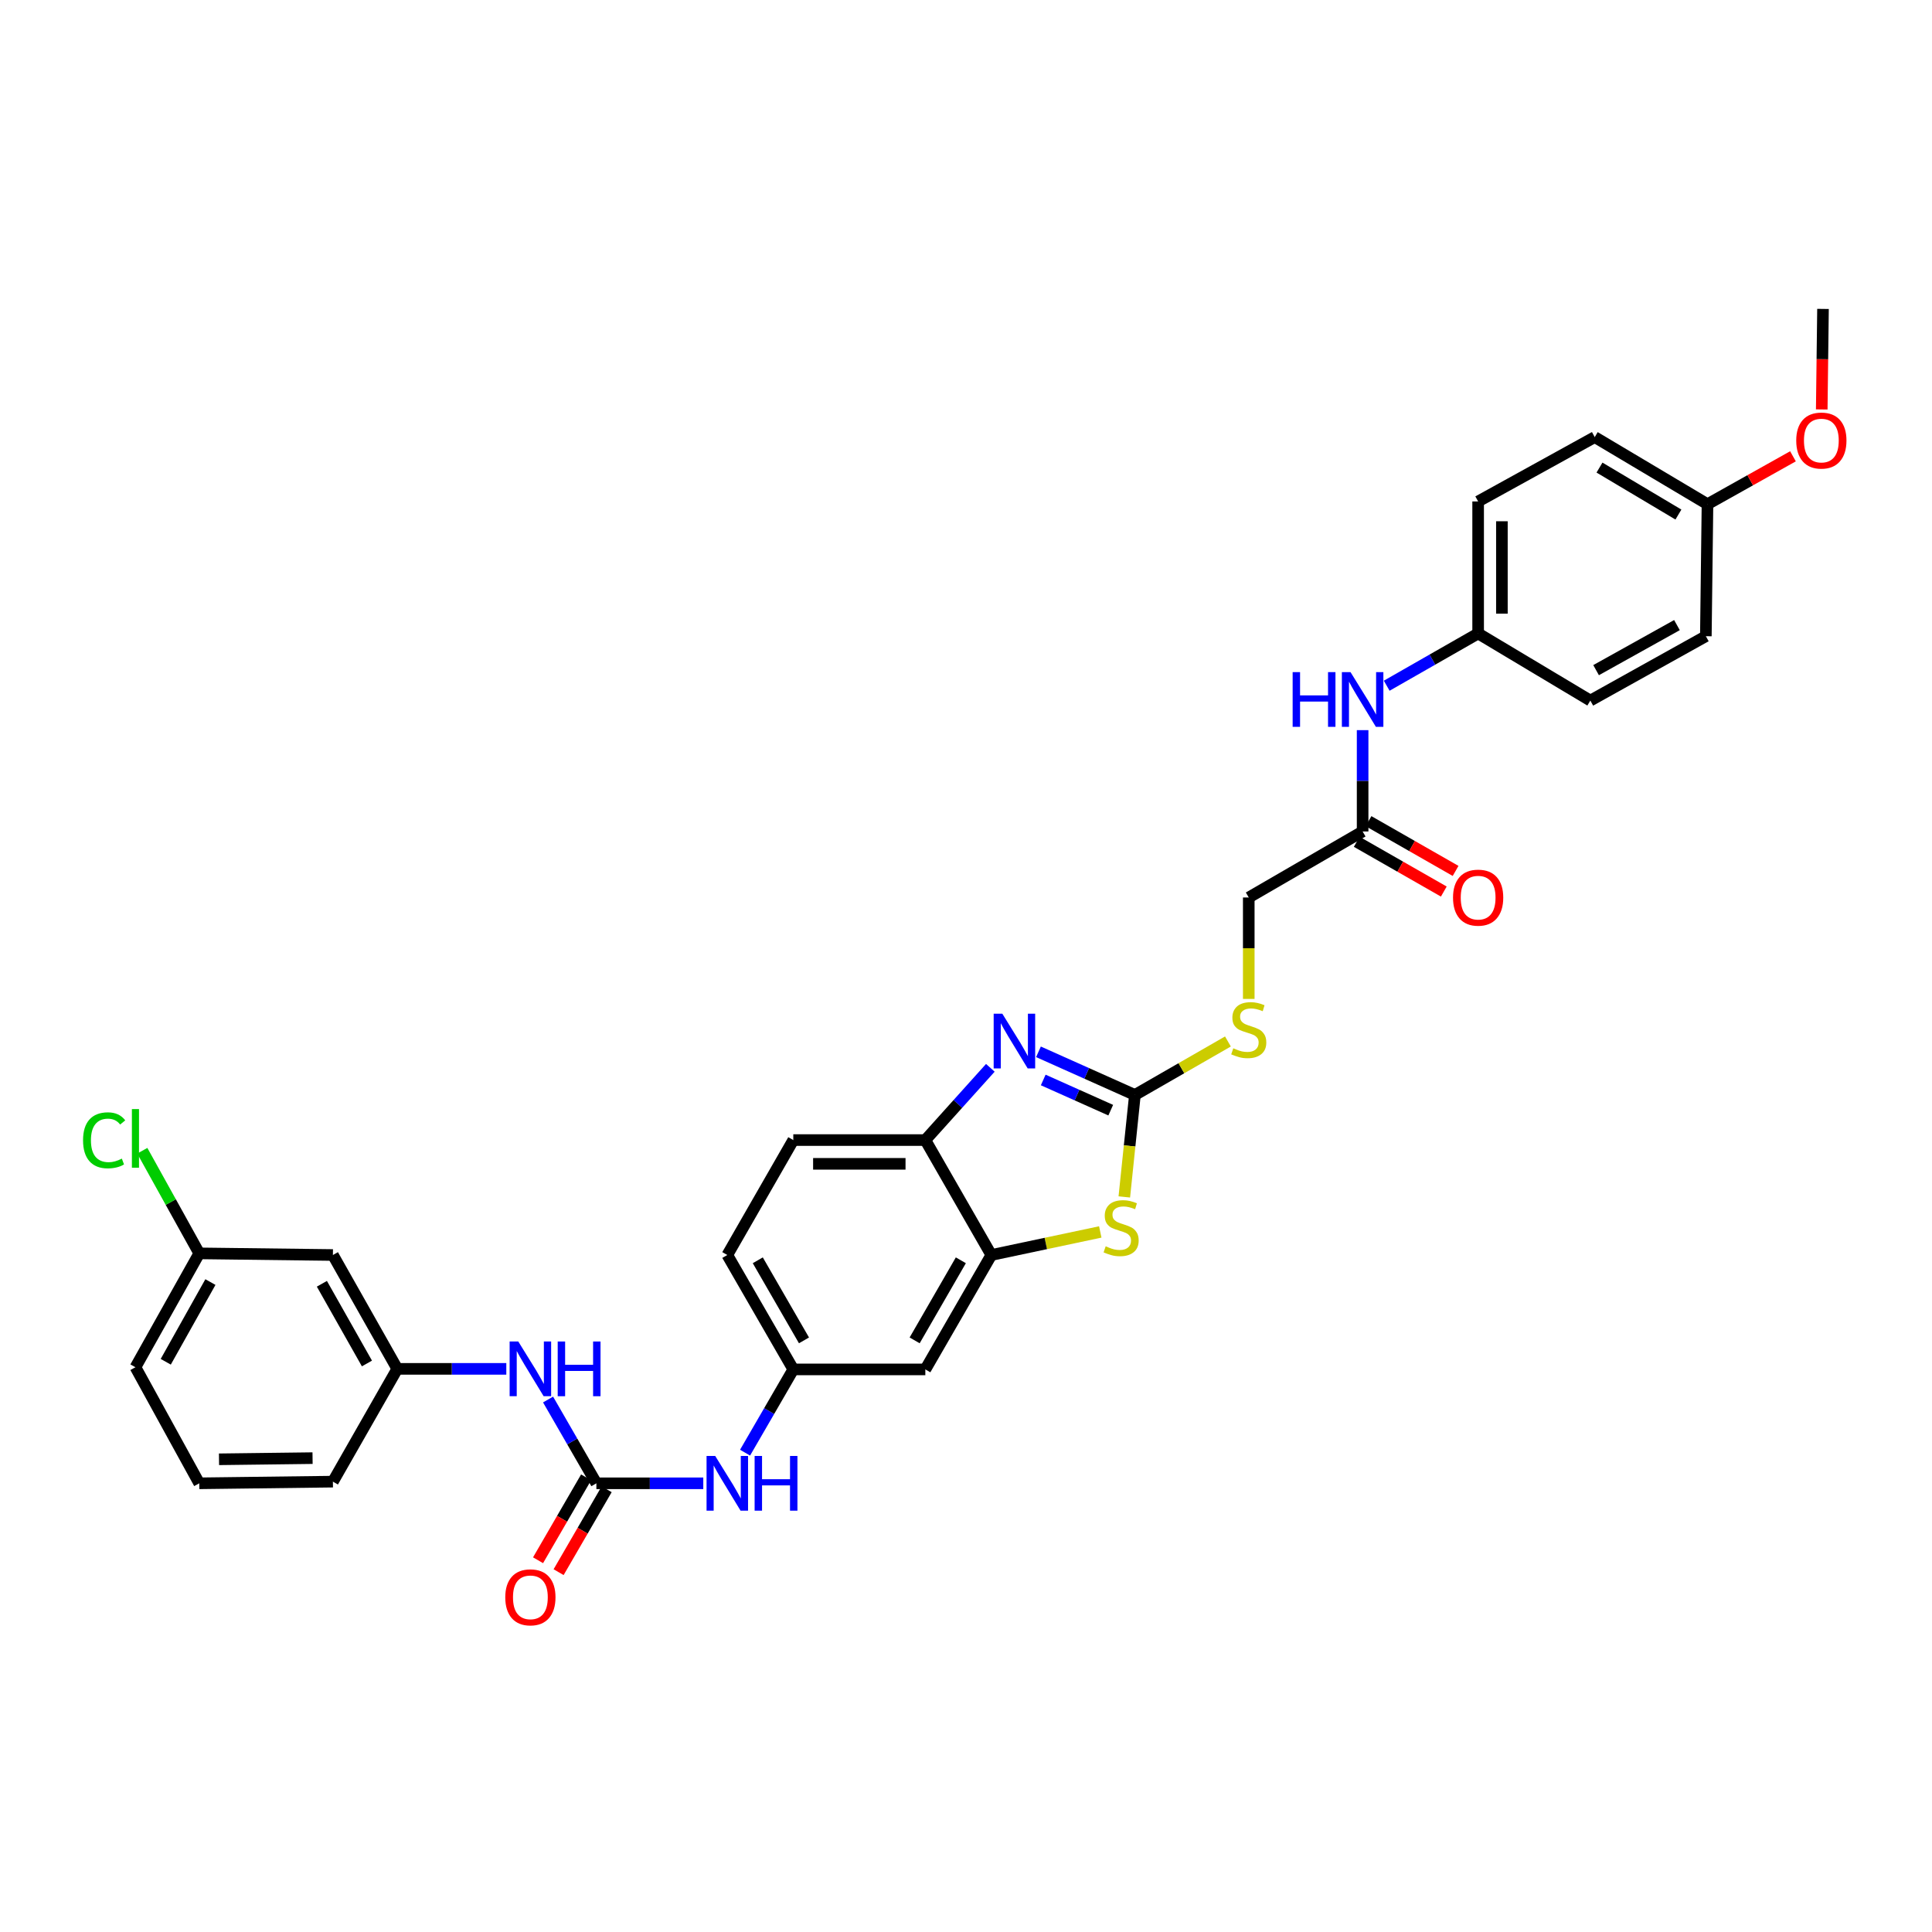 <?xml version='1.0' encoding='iso-8859-1'?>
<svg version='1.1' baseProfile='full'
              xmlns='http://www.w3.org/2000/svg'
                      xmlns:rdkit='http://www.rdkit.org/xml'
                      xmlns:xlink='http://www.w3.org/1999/xlink'
                  xml:space='preserve'
width='1000px' height='1000px' viewBox='0 0 1000 1000'>
<!-- END OF HEADER -->
<rect style='opacity:1.0;fill:#FFFFFF;stroke:none' width='1000' height='1000' x='0' y='0'> </rect>
<path class='bond-0' d='M 587.423,566.743 L 562.467,555.58' style='fill:none;fill-rule:evenodd;stroke:#000000;stroke-width:6px;stroke-linecap:butt;stroke-linejoin:miter;stroke-opacity:1' />
<path class='bond-0' d='M 562.467,555.58 L 537.51,544.417' style='fill:none;fill-rule:evenodd;stroke:#0000FF;stroke-width:6px;stroke-linecap:butt;stroke-linejoin:miter;stroke-opacity:1' />
<path class='bond-0' d='M 574.914,574.622 L 557.445,566.808' style='fill:none;fill-rule:evenodd;stroke:#000000;stroke-width:6px;stroke-linecap:butt;stroke-linejoin:miter;stroke-opacity:1' />
<path class='bond-0' d='M 557.445,566.808 L 539.975,558.994' style='fill:none;fill-rule:evenodd;stroke:#0000FF;stroke-width:6px;stroke-linecap:butt;stroke-linejoin:miter;stroke-opacity:1' />
<path class='bond-1' d='M 587.423,566.743 L 584.682,593.134' style='fill:none;fill-rule:evenodd;stroke:#000000;stroke-width:6px;stroke-linecap:butt;stroke-linejoin:miter;stroke-opacity:1' />
<path class='bond-1' d='M 584.682,593.134 L 581.942,619.525' style='fill:none;fill-rule:evenodd;stroke:#CCCC00;stroke-width:6px;stroke-linecap:butt;stroke-linejoin:miter;stroke-opacity:1' />
<path class='bond-9' d='M 587.423,566.743 L 611.499,552.904' style='fill:none;fill-rule:evenodd;stroke:#000000;stroke-width:6px;stroke-linecap:butt;stroke-linejoin:miter;stroke-opacity:1' />
<path class='bond-9' d='M 611.499,552.904 L 635.574,539.066' style='fill:none;fill-rule:evenodd;stroke:#CCCC00;stroke-width:6px;stroke-linecap:butt;stroke-linejoin:miter;stroke-opacity:1' />
<path class='bond-4' d='M 512.599,552.701 L 495.775,571.4' style='fill:none;fill-rule:evenodd;stroke:#0000FF;stroke-width:6px;stroke-linecap:butt;stroke-linejoin:miter;stroke-opacity:1' />
<path class='bond-4' d='M 495.775,571.4 L 478.951,590.099' style='fill:none;fill-rule:evenodd;stroke:#000000;stroke-width:6px;stroke-linecap:butt;stroke-linejoin:miter;stroke-opacity:1' />
<path class='bond-3' d='M 569.499,637.655 L 541.305,643.622' style='fill:none;fill-rule:evenodd;stroke:#CCCC00;stroke-width:6px;stroke-linecap:butt;stroke-linejoin:miter;stroke-opacity:1' />
<path class='bond-3' d='M 541.305,643.622 L 513.111,649.59' style='fill:none;fill-rule:evenodd;stroke:#000000;stroke-width:6px;stroke-linecap:butt;stroke-linejoin:miter;stroke-opacity:1' />
<path class='bond-2' d='M 308.686,767.758 L 336.352,767.758' style='fill:none;fill-rule:evenodd;stroke:#000000;stroke-width:6px;stroke-linecap:butt;stroke-linejoin:miter;stroke-opacity:1' />
<path class='bond-2' d='M 336.352,767.758 L 364.018,767.758' style='fill:none;fill-rule:evenodd;stroke:#0000FF;stroke-width:6px;stroke-linecap:butt;stroke-linejoin:miter;stroke-opacity:1' />
<path class='bond-7' d='M 308.686,767.758 L 296.181,746.074' style='fill:none;fill-rule:evenodd;stroke:#000000;stroke-width:6px;stroke-linecap:butt;stroke-linejoin:miter;stroke-opacity:1' />
<path class='bond-7' d='M 296.181,746.074 L 283.677,724.39' style='fill:none;fill-rule:evenodd;stroke:#0000FF;stroke-width:6px;stroke-linecap:butt;stroke-linejoin:miter;stroke-opacity:1' />
<path class='bond-12' d='M 303.365,764.674 L 290.929,786.128' style='fill:none;fill-rule:evenodd;stroke:#000000;stroke-width:6px;stroke-linecap:butt;stroke-linejoin:miter;stroke-opacity:1' />
<path class='bond-12' d='M 290.929,786.128 L 278.493,807.581' style='fill:none;fill-rule:evenodd;stroke:#FF0000;stroke-width:6px;stroke-linecap:butt;stroke-linejoin:miter;stroke-opacity:1' />
<path class='bond-12' d='M 314.006,770.842 L 301.571,792.296' style='fill:none;fill-rule:evenodd;stroke:#000000;stroke-width:6px;stroke-linecap:butt;stroke-linejoin:miter;stroke-opacity:1' />
<path class='bond-12' d='M 301.571,792.296 L 289.135,813.75' style='fill:none;fill-rule:evenodd;stroke:#FF0000;stroke-width:6px;stroke-linecap:butt;stroke-linejoin:miter;stroke-opacity:1' />
<path class='bond-5' d='M 513.111,649.59 L 478.951,708.807' style='fill:none;fill-rule:evenodd;stroke:#000000;stroke-width:6px;stroke-linecap:butt;stroke-linejoin:miter;stroke-opacity:1' />
<path class='bond-5' d='M 497.333,652.326 L 473.421,693.778' style='fill:none;fill-rule:evenodd;stroke:#000000;stroke-width:6px;stroke-linecap:butt;stroke-linejoin:miter;stroke-opacity:1' />
<path class='bond-32' d='M 513.111,649.59 L 478.951,590.099' style='fill:none;fill-rule:evenodd;stroke:#000000;stroke-width:6px;stroke-linecap:butt;stroke-linejoin:miter;stroke-opacity:1' />
<path class='bond-16' d='M 478.951,590.099 L 410.611,590.099' style='fill:none;fill-rule:evenodd;stroke:#000000;stroke-width:6px;stroke-linecap:butt;stroke-linejoin:miter;stroke-opacity:1' />
<path class='bond-16' d='M 468.7,602.399 L 420.862,602.399' style='fill:none;fill-rule:evenodd;stroke:#000000;stroke-width:6px;stroke-linecap:butt;stroke-linejoin:miter;stroke-opacity:1' />
<path class='bond-11' d='M 478.951,708.807 L 410.611,708.807' style='fill:none;fill-rule:evenodd;stroke:#000000;stroke-width:6px;stroke-linecap:butt;stroke-linejoin:miter;stroke-opacity:1' />
<path class='bond-6' d='M 385.644,751.895 L 398.128,730.351' style='fill:none;fill-rule:evenodd;stroke:#0000FF;stroke-width:6px;stroke-linecap:butt;stroke-linejoin:miter;stroke-opacity:1' />
<path class='bond-6' d='M 398.128,730.351 L 410.611,708.807' style='fill:none;fill-rule:evenodd;stroke:#000000;stroke-width:6px;stroke-linecap:butt;stroke-linejoin:miter;stroke-opacity:1' />
<path class='bond-13' d='M 262.064,708.52 L 233.848,708.52' style='fill:none;fill-rule:evenodd;stroke:#0000FF;stroke-width:6px;stroke-linecap:butt;stroke-linejoin:miter;stroke-opacity:1' />
<path class='bond-13' d='M 233.848,708.52 L 205.633,708.52' style='fill:none;fill-rule:evenodd;stroke:#000000;stroke-width:6px;stroke-linecap:butt;stroke-linejoin:miter;stroke-opacity:1' />
<path class='bond-8' d='M 705.291,430.37 L 646.354,464.537' style='fill:none;fill-rule:evenodd;stroke:#000000;stroke-width:6px;stroke-linecap:butt;stroke-linejoin:miter;stroke-opacity:1' />
<path class='bond-10' d='M 705.291,430.37 L 705.291,404.144' style='fill:none;fill-rule:evenodd;stroke:#000000;stroke-width:6px;stroke-linecap:butt;stroke-linejoin:miter;stroke-opacity:1' />
<path class='bond-10' d='M 705.291,404.144 L 705.291,377.919' style='fill:none;fill-rule:evenodd;stroke:#0000FF;stroke-width:6px;stroke-linecap:butt;stroke-linejoin:miter;stroke-opacity:1' />
<path class='bond-15' d='M 702.24,435.71 L 724.775,448.587' style='fill:none;fill-rule:evenodd;stroke:#000000;stroke-width:6px;stroke-linecap:butt;stroke-linejoin:miter;stroke-opacity:1' />
<path class='bond-15' d='M 724.775,448.587 L 747.31,461.464' style='fill:none;fill-rule:evenodd;stroke:#FF0000;stroke-width:6px;stroke-linecap:butt;stroke-linejoin:miter;stroke-opacity:1' />
<path class='bond-15' d='M 708.342,425.031 L 730.877,437.908' style='fill:none;fill-rule:evenodd;stroke:#000000;stroke-width:6px;stroke-linecap:butt;stroke-linejoin:miter;stroke-opacity:1' />
<path class='bond-15' d='M 730.877,437.908 L 753.412,450.785' style='fill:none;fill-rule:evenodd;stroke:#FF0000;stroke-width:6px;stroke-linecap:butt;stroke-linejoin:miter;stroke-opacity:1' />
<path class='bond-17' d='M 646.354,517.042 L 646.354,490.789' style='fill:none;fill-rule:evenodd;stroke:#CCCC00;stroke-width:6px;stroke-linecap:butt;stroke-linejoin:miter;stroke-opacity:1' />
<path class='bond-17' d='M 646.354,490.789 L 646.354,464.537' style='fill:none;fill-rule:evenodd;stroke:#000000;stroke-width:6px;stroke-linecap:butt;stroke-linejoin:miter;stroke-opacity:1' />
<path class='bond-18' d='M 717.753,354.928 L 741.418,341.403' style='fill:none;fill-rule:evenodd;stroke:#0000FF;stroke-width:6px;stroke-linecap:butt;stroke-linejoin:miter;stroke-opacity:1' />
<path class='bond-18' d='M 741.418,341.403 L 765.082,327.877' style='fill:none;fill-rule:evenodd;stroke:#000000;stroke-width:6px;stroke-linecap:butt;stroke-linejoin:miter;stroke-opacity:1' />
<path class='bond-33' d='M 410.611,708.807 L 376.452,649.59' style='fill:none;fill-rule:evenodd;stroke:#000000;stroke-width:6px;stroke-linecap:butt;stroke-linejoin:miter;stroke-opacity:1' />
<path class='bond-33' d='M 416.142,693.778 L 392.23,652.326' style='fill:none;fill-rule:evenodd;stroke:#000000;stroke-width:6px;stroke-linecap:butt;stroke-linejoin:miter;stroke-opacity:1' />
<path class='bond-14' d='M 205.633,708.52 L 172.313,649.59' style='fill:none;fill-rule:evenodd;stroke:#000000;stroke-width:6px;stroke-linecap:butt;stroke-linejoin:miter;stroke-opacity:1' />
<path class='bond-14' d='M 189.928,705.734 L 166.604,664.483' style='fill:none;fill-rule:evenodd;stroke:#000000;stroke-width:6px;stroke-linecap:butt;stroke-linejoin:miter;stroke-opacity:1' />
<path class='bond-29' d='M 205.633,708.52 L 172.313,766.897' style='fill:none;fill-rule:evenodd;stroke:#000000;stroke-width:6px;stroke-linecap:butt;stroke-linejoin:miter;stroke-opacity:1' />
<path class='bond-19' d='M 172.313,649.59 L 103.133,648.742' style='fill:none;fill-rule:evenodd;stroke:#000000;stroke-width:6px;stroke-linecap:butt;stroke-linejoin:miter;stroke-opacity:1' />
<path class='bond-20' d='M 410.611,590.099 L 376.452,649.59' style='fill:none;fill-rule:evenodd;stroke:#000000;stroke-width:6px;stroke-linecap:butt;stroke-linejoin:miter;stroke-opacity:1' />
<path class='bond-23' d='M 765.082,327.877 L 823.152,362.611' style='fill:none;fill-rule:evenodd;stroke:#000000;stroke-width:6px;stroke-linecap:butt;stroke-linejoin:miter;stroke-opacity:1' />
<path class='bond-24' d='M 765.082,327.877 L 765.082,259.551' style='fill:none;fill-rule:evenodd;stroke:#000000;stroke-width:6px;stroke-linecap:butt;stroke-linejoin:miter;stroke-opacity:1' />
<path class='bond-24' d='M 777.382,317.628 L 777.382,269.8' style='fill:none;fill-rule:evenodd;stroke:#000000;stroke-width:6px;stroke-linecap:butt;stroke-linejoin:miter;stroke-opacity:1' />
<path class='bond-22' d='M 103.133,648.742 L 88.391,622.18' style='fill:none;fill-rule:evenodd;stroke:#000000;stroke-width:6px;stroke-linecap:butt;stroke-linejoin:miter;stroke-opacity:1' />
<path class='bond-22' d='M 88.391,622.18 L 73.649,595.619' style='fill:none;fill-rule:evenodd;stroke:#00CC00;stroke-width:6px;stroke-linecap:butt;stroke-linejoin:miter;stroke-opacity:1' />
<path class='bond-35' d='M 103.133,648.742 L 70.108,707.68' style='fill:none;fill-rule:evenodd;stroke:#000000;stroke-width:6px;stroke-linecap:butt;stroke-linejoin:miter;stroke-opacity:1' />
<path class='bond-35' d='M 108.909,663.595 L 85.792,704.852' style='fill:none;fill-rule:evenodd;stroke:#000000;stroke-width:6px;stroke-linecap:butt;stroke-linejoin:miter;stroke-opacity:1' />
<path class='bond-21' d='M 883.791,260.972 L 825.434,226.239' style='fill:none;fill-rule:evenodd;stroke:#000000;stroke-width:6px;stroke-linecap:butt;stroke-linejoin:miter;stroke-opacity:1' />
<path class='bond-21' d='M 868.746,266.332 L 827.897,242.018' style='fill:none;fill-rule:evenodd;stroke:#000000;stroke-width:6px;stroke-linecap:butt;stroke-linejoin:miter;stroke-opacity:1' />
<path class='bond-27' d='M 883.791,260.972 L 905.915,248.575' style='fill:none;fill-rule:evenodd;stroke:#000000;stroke-width:6px;stroke-linecap:butt;stroke-linejoin:miter;stroke-opacity:1' />
<path class='bond-27' d='M 905.915,248.575 L 928.039,236.178' style='fill:none;fill-rule:evenodd;stroke:#FF0000;stroke-width:6px;stroke-linecap:butt;stroke-linejoin:miter;stroke-opacity:1' />
<path class='bond-34' d='M 883.791,260.972 L 882.943,329.299' style='fill:none;fill-rule:evenodd;stroke:#000000;stroke-width:6px;stroke-linecap:butt;stroke-linejoin:miter;stroke-opacity:1' />
<path class='bond-26' d='M 823.152,362.611 L 882.943,329.299' style='fill:none;fill-rule:evenodd;stroke:#000000;stroke-width:6px;stroke-linecap:butt;stroke-linejoin:miter;stroke-opacity:1' />
<path class='bond-26' d='M 826.134,346.869 L 867.988,323.551' style='fill:none;fill-rule:evenodd;stroke:#000000;stroke-width:6px;stroke-linecap:butt;stroke-linejoin:miter;stroke-opacity:1' />
<path class='bond-25' d='M 765.082,259.551 L 825.434,226.239' style='fill:none;fill-rule:evenodd;stroke:#000000;stroke-width:6px;stroke-linecap:butt;stroke-linejoin:miter;stroke-opacity:1' />
<path class='bond-31' d='M 942.929,211.926 L 943.256,185.91' style='fill:none;fill-rule:evenodd;stroke:#FF0000;stroke-width:6px;stroke-linecap:butt;stroke-linejoin:miter;stroke-opacity:1' />
<path class='bond-31' d='M 943.256,185.91 L 943.582,159.894' style='fill:none;fill-rule:evenodd;stroke:#000000;stroke-width:6px;stroke-linecap:butt;stroke-linejoin:miter;stroke-opacity:1' />
<path class='bond-28' d='M 103.133,767.758 L 172.313,766.897' style='fill:none;fill-rule:evenodd;stroke:#000000;stroke-width:6px;stroke-linecap:butt;stroke-linejoin:miter;stroke-opacity:1' />
<path class='bond-28' d='M 113.357,755.33 L 161.783,754.727' style='fill:none;fill-rule:evenodd;stroke:#000000;stroke-width:6px;stroke-linecap:butt;stroke-linejoin:miter;stroke-opacity:1' />
<path class='bond-30' d='M 103.133,767.758 L 70.108,707.68' style='fill:none;fill-rule:evenodd;stroke:#000000;stroke-width:6px;stroke-linecap:butt;stroke-linejoin:miter;stroke-opacity:1' />
<path  class='atom-1' d='M 518.802 524.689
L 528.082 539.689
Q 529.002 541.169, 530.482 543.849
Q 531.962 546.529, 532.042 546.689
L 532.042 524.689
L 535.802 524.689
L 535.802 553.009
L 531.922 553.009
L 521.962 536.609
Q 520.802 534.689, 519.562 532.489
Q 518.362 530.289, 518.002 529.609
L 518.002 553.009
L 514.322 553.009
L 514.322 524.689
L 518.802 524.689
' fill='#0000FF'/>
<path  class='atom-2' d='M 572.296 645.089
Q 572.616 645.209, 573.936 645.769
Q 575.256 646.329, 576.696 646.689
Q 578.176 647.009, 579.616 647.009
Q 582.296 647.009, 583.856 645.729
Q 585.416 644.409, 585.416 642.129
Q 585.416 640.569, 584.616 639.609
Q 583.856 638.649, 582.656 638.129
Q 581.456 637.609, 579.456 637.009
Q 576.936 636.249, 575.416 635.529
Q 573.936 634.809, 572.856 633.289
Q 571.816 631.769, 571.816 629.209
Q 571.816 625.649, 574.216 623.449
Q 576.656 621.249, 581.456 621.249
Q 584.736 621.249, 588.456 622.809
L 587.536 625.889
Q 584.136 624.489, 581.576 624.489
Q 578.816 624.489, 577.296 625.649
Q 575.776 626.769, 575.816 628.729
Q 575.816 630.249, 576.576 631.169
Q 577.376 632.089, 578.496 632.609
Q 579.656 633.129, 581.576 633.729
Q 584.136 634.529, 585.656 635.329
Q 587.176 636.129, 588.256 637.769
Q 589.376 639.369, 589.376 642.129
Q 589.376 646.049, 586.736 648.169
Q 584.136 650.249, 579.776 650.249
Q 577.256 650.249, 575.336 649.689
Q 573.456 649.169, 571.216 648.249
L 572.296 645.089
' fill='#CCCC00'/>
<path  class='atom-7' d='M 370.192 753.598
L 379.472 768.598
Q 380.392 770.078, 381.872 772.758
Q 383.352 775.438, 383.432 775.598
L 383.432 753.598
L 387.192 753.598
L 387.192 781.918
L 383.312 781.918
L 373.352 765.518
Q 372.192 763.598, 370.952 761.398
Q 369.752 759.198, 369.392 758.518
L 369.392 781.918
L 365.712 781.918
L 365.712 753.598
L 370.192 753.598
' fill='#0000FF'/>
<path  class='atom-7' d='M 390.592 753.598
L 394.432 753.598
L 394.432 765.638
L 408.912 765.638
L 408.912 753.598
L 412.752 753.598
L 412.752 781.918
L 408.912 781.918
L 408.912 768.838
L 394.432 768.838
L 394.432 781.918
L 390.592 781.918
L 390.592 753.598
' fill='#0000FF'/>
<path  class='atom-8' d='M 268.266 694.36
L 277.546 709.36
Q 278.466 710.84, 279.946 713.52
Q 281.426 716.2, 281.506 716.36
L 281.506 694.36
L 285.266 694.36
L 285.266 722.68
L 281.386 722.68
L 271.426 706.28
Q 270.266 704.36, 269.026 702.16
Q 267.826 699.96, 267.466 699.28
L 267.466 722.68
L 263.786 722.68
L 263.786 694.36
L 268.266 694.36
' fill='#0000FF'/>
<path  class='atom-8' d='M 288.666 694.36
L 292.506 694.36
L 292.506 706.4
L 306.986 706.4
L 306.986 694.36
L 310.826 694.36
L 310.826 722.68
L 306.986 722.68
L 306.986 709.6
L 292.506 709.6
L 292.506 722.68
L 288.666 722.68
L 288.666 694.36
' fill='#0000FF'/>
<path  class='atom-10' d='M 638.354 542.59
Q 638.674 542.71, 639.994 543.27
Q 641.314 543.83, 642.754 544.19
Q 644.234 544.51, 645.674 544.51
Q 648.354 544.51, 649.914 543.23
Q 651.474 541.91, 651.474 539.63
Q 651.474 538.07, 650.674 537.11
Q 649.914 536.15, 648.714 535.63
Q 647.514 535.11, 645.514 534.51
Q 642.994 533.75, 641.474 533.03
Q 639.994 532.31, 638.914 530.79
Q 637.874 529.27, 637.874 526.71
Q 637.874 523.15, 640.274 520.95
Q 642.714 518.75, 647.514 518.75
Q 650.794 518.75, 654.514 520.31
L 653.594 523.39
Q 650.194 521.99, 647.634 521.99
Q 644.874 521.99, 643.354 523.15
Q 641.834 524.27, 641.874 526.23
Q 641.874 527.75, 642.634 528.67
Q 643.434 529.59, 644.554 530.11
Q 645.714 530.63, 647.634 531.23
Q 650.194 532.03, 651.714 532.83
Q 653.234 533.63, 654.314 535.27
Q 655.434 536.87, 655.434 539.63
Q 655.434 543.55, 652.794 545.67
Q 650.194 547.75, 645.834 547.75
Q 643.314 547.75, 641.394 547.19
Q 639.514 546.67, 637.274 545.75
L 638.354 542.59
' fill='#CCCC00'/>
<path  class='atom-11' d='M 669.071 347.891
L 672.911 347.891
L 672.911 359.931
L 687.391 359.931
L 687.391 347.891
L 691.231 347.891
L 691.231 376.211
L 687.391 376.211
L 687.391 363.131
L 672.911 363.131
L 672.911 376.211
L 669.071 376.211
L 669.071 347.891
' fill='#0000FF'/>
<path  class='atom-11' d='M 699.031 347.891
L 708.311 362.891
Q 709.231 364.371, 710.711 367.051
Q 712.191 369.731, 712.271 369.891
L 712.271 347.891
L 716.031 347.891
L 716.031 376.211
L 712.151 376.211
L 702.191 359.811
Q 701.031 357.891, 699.791 355.691
Q 698.591 353.491, 698.231 352.811
L 698.231 376.211
L 694.551 376.211
L 694.551 347.891
L 699.031 347.891
' fill='#0000FF'/>
<path  class='atom-13' d='M 261.526 826.768
Q 261.526 819.968, 264.886 816.168
Q 268.246 812.368, 274.526 812.368
Q 280.806 812.368, 284.166 816.168
Q 287.526 819.968, 287.526 826.768
Q 287.526 833.648, 284.126 837.568
Q 280.726 841.448, 274.526 841.448
Q 268.286 841.448, 264.886 837.568
Q 261.526 833.688, 261.526 826.768
M 274.526 838.248
Q 278.846 838.248, 281.166 835.368
Q 283.526 832.448, 283.526 826.768
Q 283.526 821.208, 281.166 818.408
Q 278.846 815.568, 274.526 815.568
Q 270.206 815.568, 267.846 818.368
Q 265.526 821.168, 265.526 826.768
Q 265.526 832.488, 267.846 835.368
Q 270.206 838.248, 274.526 838.248
' fill='#FF0000'/>
<path  class='atom-16' d='M 752.082 464.617
Q 752.082 457.817, 755.442 454.017
Q 758.802 450.217, 765.082 450.217
Q 771.362 450.217, 774.722 454.017
Q 778.082 457.817, 778.082 464.617
Q 778.082 471.497, 774.682 475.417
Q 771.282 479.297, 765.082 479.297
Q 758.842 479.297, 755.442 475.417
Q 752.082 471.537, 752.082 464.617
M 765.082 476.097
Q 769.402 476.097, 771.722 473.217
Q 774.082 470.297, 774.082 464.617
Q 774.082 459.057, 771.722 456.257
Q 769.402 453.417, 765.082 453.417
Q 760.762 453.417, 758.402 456.217
Q 756.082 459.017, 756.082 464.617
Q 756.082 470.337, 758.402 473.217
Q 760.762 476.097, 765.082 476.097
' fill='#FF0000'/>
<path  class='atom-23' d='M 42.988 590.218
Q 42.988 583.178, 46.268 579.498
Q 49.588 575.778, 55.868 575.778
Q 61.708 575.778, 64.828 579.898
L 62.188 582.058
Q 59.908 579.058, 55.868 579.058
Q 51.588 579.058, 49.308 581.938
Q 47.068 584.778, 47.068 590.218
Q 47.068 595.818, 49.388 598.698
Q 51.748 601.578, 56.308 601.578
Q 59.428 601.578, 63.068 599.698
L 64.188 602.698
Q 62.708 603.658, 60.468 604.218
Q 58.228 604.778, 55.748 604.778
Q 49.588 604.778, 46.268 601.018
Q 42.988 597.258, 42.988 590.218
' fill='#00CC00'/>
<path  class='atom-23' d='M 68.268 574.058
L 71.948 574.058
L 71.948 604.418
L 68.268 604.418
L 68.268 574.058
' fill='#00CC00'/>
<path  class='atom-28' d='M 929.728 228.027
Q 929.728 221.227, 933.088 217.427
Q 936.448 213.627, 942.728 213.627
Q 949.008 213.627, 952.368 217.427
Q 955.728 221.227, 955.728 228.027
Q 955.728 234.907, 952.328 238.827
Q 948.928 242.707, 942.728 242.707
Q 936.488 242.707, 933.088 238.827
Q 929.728 234.947, 929.728 228.027
M 942.728 239.507
Q 947.048 239.507, 949.368 236.627
Q 951.728 233.707, 951.728 228.027
Q 951.728 222.467, 949.368 219.667
Q 947.048 216.827, 942.728 216.827
Q 938.408 216.827, 936.048 219.627
Q 933.728 222.427, 933.728 228.027
Q 933.728 233.747, 936.048 236.627
Q 938.408 239.507, 942.728 239.507
' fill='#FF0000'/>
</svg>
